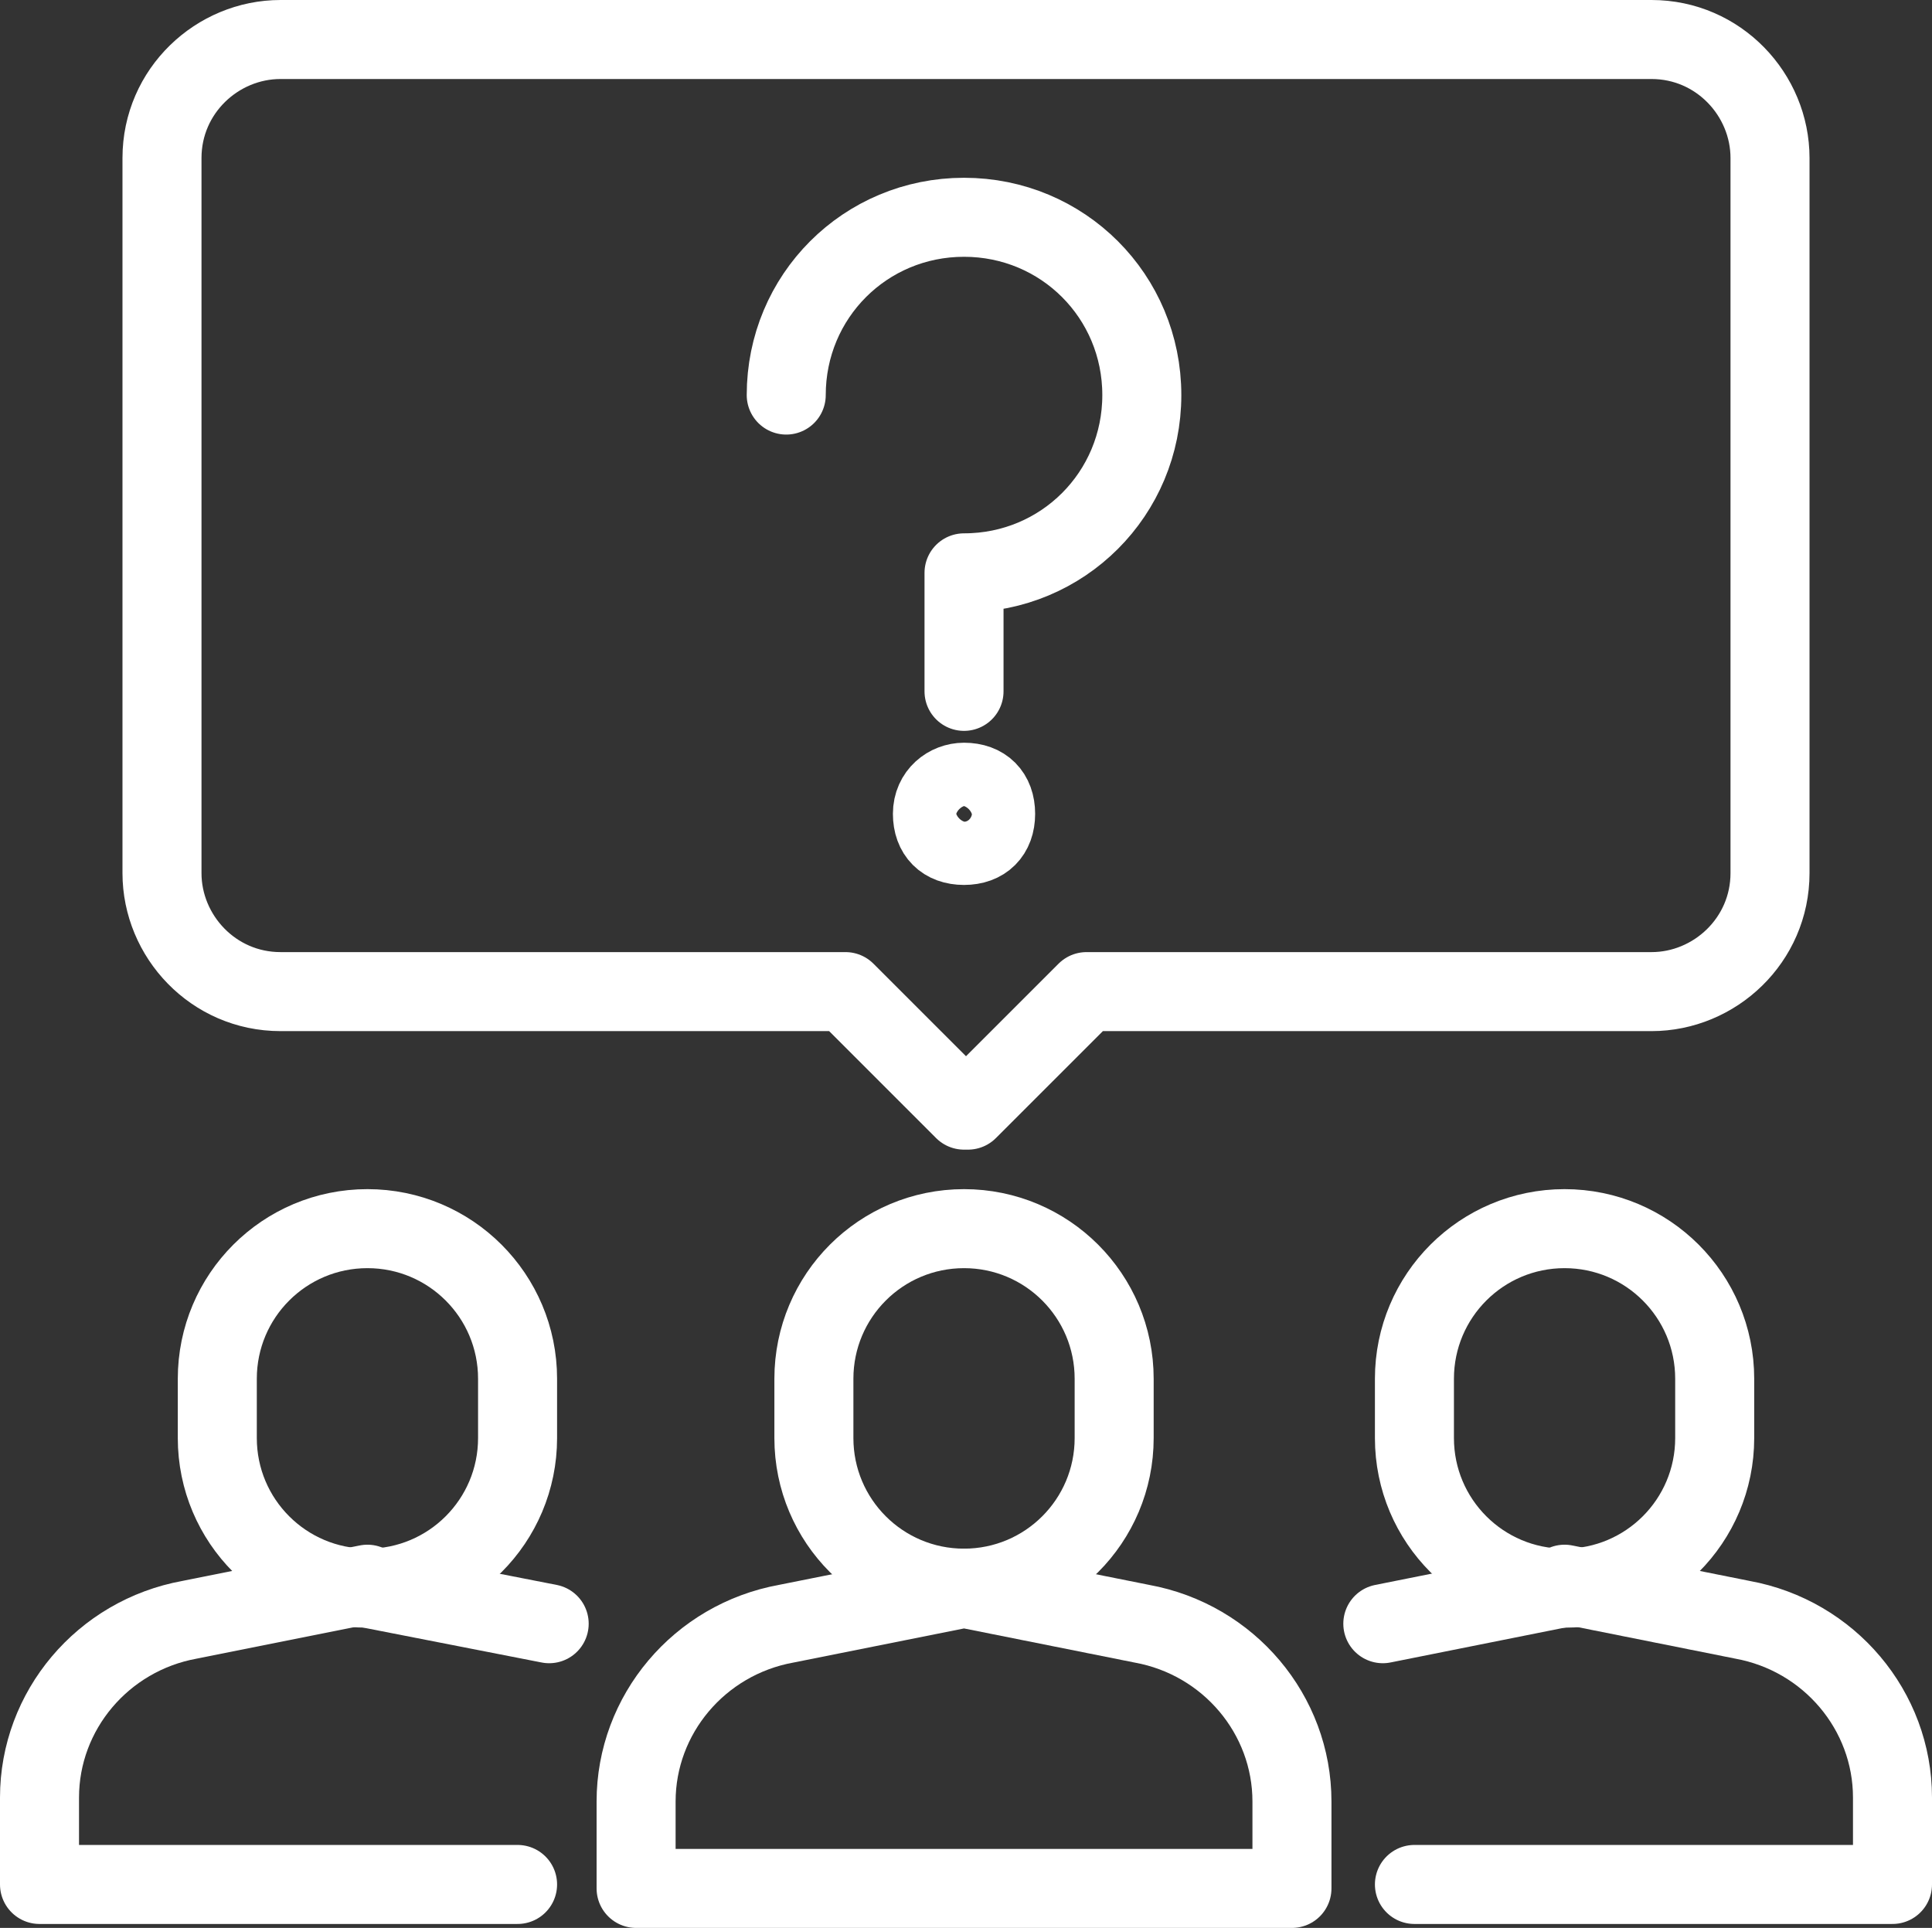 <?xml version="1.0" encoding="UTF-8"?>
<svg id="Layer_1" data-name="Layer 1" xmlns="http://www.w3.org/2000/svg" viewBox="0 0 48.9 48.8">
  <rect x="0" y="0" width="48.9" height="48.8" fill="#333333" stroke="none"/>
  <defs>
    <style>
      .cls-1 {
        fill: none;
        stroke: #fff;
        stroke-linecap: round;
        stroke-linejoin: round;
        stroke-width: 2px;
      }
    </style>
  </defs>
  <g id="question_problem" data-name="question problem">
    <g id="agreement">
      <path class="cls-1" d="M24.4,28.1l-3-3H7.1c-1.7,0-3-1.4-3-3V4c0-1.7,1.4-3,3-3h34.7c1.7,0,3,1.4,3,3v18.1c0,1.7-1.4,3-3,3h-14.3l-3,3h-.1Z"/>
      <g>
        <path class="cls-1" d="M13.1,36.4c0,2.1-1.7,3.8-3.8,3.8s-3.8-1.7-3.8-3.8v-1.5c0-2.1,1.7-3.8,3.8-3.8s3.8,1.7,3.8,3.8v1.5Z"/>
        <path class="cls-1" d="M13.1,47.7H1v-2.2c0-2.2,1.6-4.1,3.8-4.5l4.5-.9"/>
        <line class="cls-1" x1="9.3" y1="40.2" x2="13.9" y2="41.1"/>
      </g>
      <g>
        <path class="cls-1" d="M28.2,36.4c0,2.1-1.7,3.8-3.8,3.8s-3.8-1.7-3.8-3.8v-1.5c0-2.1,1.7-3.8,3.8-3.8s3.8,1.7,3.8,3.8v1.5Z"/>
        <path class="cls-1" d="M24.4,40.2l4.5.9c2.2.4,3.8,2.3,3.8,4.5v2.2h-16.6v-2.2c0-2.2,1.6-4.1,3.8-4.5l4.5-.9"/>
      </g>
      <g>
        <path class="cls-1" d="M35.8,36.4c0,2.1,1.7,3.8,3.8,3.8s3.8-1.7,3.8-3.8v-1.5c0-2.1-1.7-3.8-3.8-3.8s-3.8,1.7-3.8,3.8v1.5Z"/>
        <path class="cls-1" d="M35.8,47.7h12.1v-2.2c0-2.2-1.6-4.1-3.8-4.5l-4.5-.9"/>
        <line class="cls-1" x1="39.5" y1="40.2" x2="35" y2="41.1"/>
      </g>
    </g>
    <path class="cls-1" d="M24.4,19.8c-.4,0-.8.3-.8.8s.3.8.8.8.8-.3.8-.8-.3-.8-.8-.8h0Z"/>
    <path class="cls-1" d="M19.9,10c0-2.5,2-4.5,4.5-4.5s4.5,2,4.5,4.5-2,4.5-4.5,4.5v3"/>
  </g>
</svg>